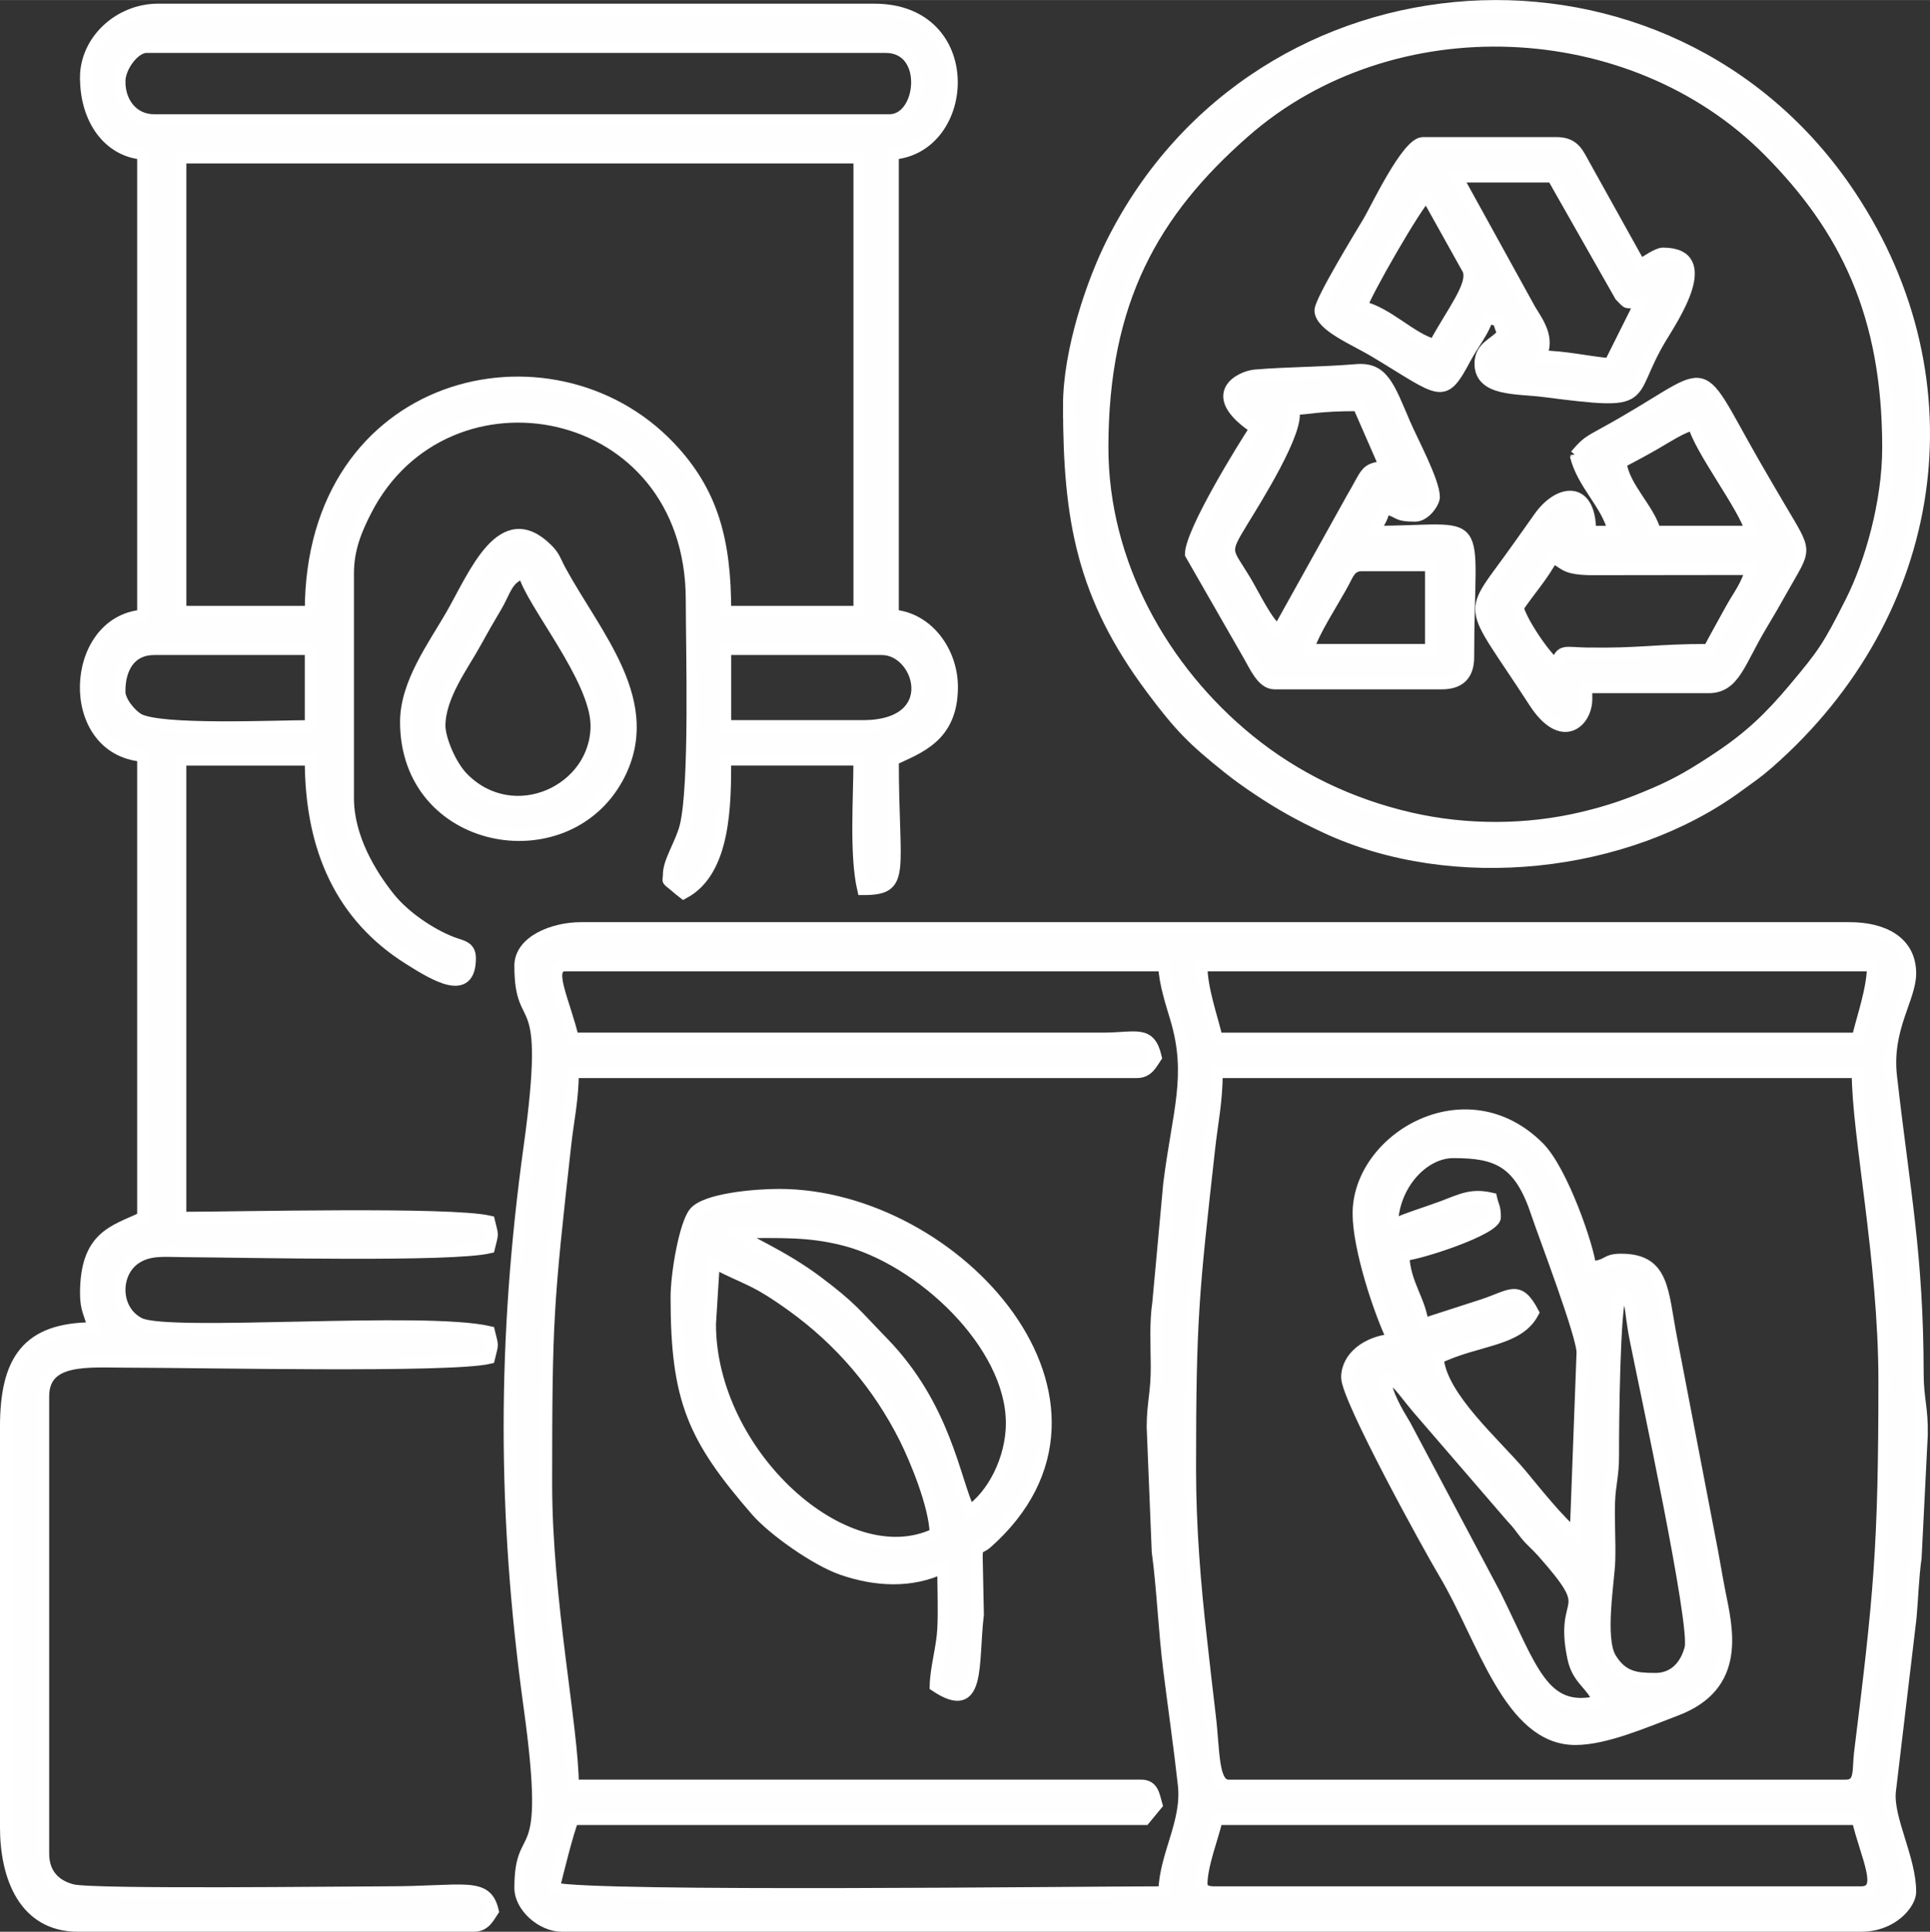 <?xml version="1.0" encoding="UTF-8"?>
<!DOCTYPE svg PUBLIC "-//W3C//DTD SVG 1.1//EN" "http://www.w3.org/Graphics/SVG/1.1/DTD/svg11.dtd">
<!-- Creator: CorelDRAW 2020 (64-Bit) -->
<svg xmlns="http://www.w3.org/2000/svg" xml:space="preserve" width="14.5in" height="14.51in" version="1.1" style="shape-rendering:geometricPrecision; text-rendering:geometricPrecision; image-rendering:optimizeQuality; fill-rule:evenodd; clip-rule:evenodd"
viewBox="0 0 770.75 771.25"
 xmlns:xlink="http://www.w3.org/1999/xlink"
 xmlns:xodm="http://www.corel.com/coreldraw/odm/2003">
 <rect x="0" y="0" width="770.75" height="771.25" fill="#333333" stroke="none"/>
 <defs>
  <style type="text/css">
   <![CDATA[
    .str0 {stroke:white;stroke-width:4.43;stroke-miterlimit:2.613}
    .fil0 {fill:#FEFEFE}
   ]]>
  </style>
 </defs>
 <g id="Layer_x0020_1">
  <g id="_2252261392288">
   <path class="fil0 str0" d="M479.99 752.29c0,-7.58 4.37,-18.51 6.09,-25.87l255.63 0c3.38,14.51 11.27,28.91 1.52,28.91l-258.67 0c-2.49,0 -4.56,-0.91 -4.56,-3.04zm-4.56 -165.85c0,-60.36 1.22,-70.35 7.61,-127.81 1.15,-10.38 3.04,-18.95 3.04,-30.43l255.63 0c0,25.04 10.65,74.76 10.65,123.25 0,66.55 -1.95,85.72 -9.75,148.49 -0.82,6.63 0.55,12.8 -5.46,12.8l-246.5 0c-6.46,0 -5.63,-13.8 -7.33,-27.67 -1.39,-11.37 -2.28,-19.78 -3.6,-31.4 -2.35,-20.74 -4.29,-43.71 -4.29,-67.22zm4.56 -200.85l267.8 0c0,9.21 -4.15,20.62 -6.09,28.91l-255.63 0c-1.93,-8.29 -6.09,-19.7 -6.09,-28.91zm-254.1 0l238.89 0c0.15,6.65 3.02,15.31 4.75,21.12 6.81,22.88 0.79,37.24 -2.79,66.04l-4.35 47.38c-1.2,7.98 -0.67,16.91 -0.62,25.25 0.06,10.69 -1.58,14.49 -1.63,24.31l2.02 49.81c1.98,14.52 2.61,31.32 4.59,47.14 1.79,14.34 4.14,30.58 5.85,46.03 1.65,14.91 -7.48,27.92 -7.81,42.66 -33.63,0 -226.75,2.37 -243.45,-1.52 1.18,-5.06 5.81,-23.64 7.61,-27.39l228.24 0 4.82 -5.85c-1.16,-4.1 -1.53,-7.84 -6.35,-7.84l-226.72 0c0,-22.45 -10.65,-73.84 -10.65,-120.21 0,-66.01 0.56,-71.97 7.61,-135.42 1.07,-9.61 3.04,-18.55 3.04,-28.91l225.19 0c4.3,0 5.87,-3.49 7.61,-6.09 -2.55,-10.95 -7.82,-7.65 -21.3,-7.61l-211.5 0c-3.41,-14.64 -11.15,-28.91 -3.04,-28.91zm-18.26 0c0,27.73 12.94,5.37 3.7,72.17 -10.64,76.92 -10.65,146.96 0,223.88 9.36,67.64 -3.7,45.08 -3.7,72.17 0,7.41 8.6,15.22 16.74,15.22l518.86 0c12.66,0 19.78,-9.08 19.78,-13.69 0,-13.45 -9.12,-29.02 -8.12,-39.99l8.26 -69.43c0.61,-6.29 0.95,-16.66 2.02,-23.84l2.48 -49.29c0.19,-10.63 -1.64,-14.45 -1.65,-24.33 -0.07,-47.61 -5.4,-72.56 -10.65,-118.79 -2.16,-19.01 7.66,-31.04 7.66,-41.03 0,-12.91 -11.13,-18.26 -24.35,-18.26l-506.69 0c-10.96,0 -24.35,5.26 -24.35,15.22z"/>
   <path class="fil0 str0" d="M344.57 289.73l-54.78 0 0 -30.43 62.38 0c15.43,0 24.47,30.43 -7.61,30.43zm-296.71 -13.69c0,-9.5 4.35,-16.74 13.69,-16.74l62.38 0 0 30.43c-14,0 -60.33,2.16 -68.72,-2.79 -2.78,-1.64 -7.36,-6.82 -7.36,-10.9zm76.08 -31.95l-51.73 0 0 -181.07 270.84 0 0 181.07 -53.26 0c0,-28.21 -5.08,-47.7 -22.41,-65.85 -47.36,-49.61 -143.45,-27.19 -143.45,65.85zm-76.08 -211.5c0,-5.94 5.81,-13.69 10.65,-13.69l295.19 0c17.74,0 14.77,28.91 1.52,28.91l-293.66 0c-8.41,0 -13.69,-6.86 -13.69,-15.22zm-13.69 -1.52c0,16.69 9.19,29.3 22.82,30.43l0 184.11c-29.35,2.44 -31.62,53.67 0,56.3l0 184.11c-11.36,5.45 -22.82,7.28 -22.82,30.43 0,6.54 1.77,8.25 3.04,13.69 -26.59,0 -35,13.22 -35,39.56l0 159.77c0,20.03 7.51,39.56 28.91,39.56l158.24 0c4.3,0 5.87,-3.49 7.61,-6.09 -2.76,-11.83 -11.53,-7.61 -42.6,-7.61 -16.18,0 -117.2,1.27 -125.45,-0.84 -7.02,-1.79 -11.49,-6.52 -11.49,-14.38l0 -182.59c0,-15.71 17.86,-13.7 33.47,-13.69 30.08,0.01 128.7,2.17 144.55,-1.52 1.53,-6.41 1.53,-4.25 0,-10.65 -26.17,-6.1 -128.08,2.39 -139.66,-3.37 -10.4,-5.17 -10.32,-20.65 -0.99,-26.2 5.42,-3.23 11.08,-2.44 18.91,-2.39 26.22,0.17 106.41,2.06 121.74,-1.51 1.53,-6.41 1.53,-4.25 0,-10.65 -15.62,-3.64 -100.69,-1.52 -123.25,-1.52l0 -182.59 51.73 0c0,35.8 12.54,62.64 39.23,79.45 10.58,6.67 24.68,15.29 24.68,-0.33 0,-4.79 -3.35,-4.83 -7.33,-6.37 -8.73,-3.36 -19.02,-10.43 -24.88,-17.73 -7.36,-9.17 -16.49,-23.93 -16.49,-39.81l0 -89.77c0,-10 3.45,-17.81 7.06,-24.89 31.84,-62.38 129.88,-44.42 129.88,35.54 0,19.41 1.61,73.99 -2.45,90.36 -1.68,6.77 -6.68,13.96 -6.68,19.19 0,3.65 -1.5,1.17 4.35,6.3 0.2,0.18 0.69,0.52 0.86,0.66 0.17,0.14 0.6,0.41 0.88,0.64 16.64,-8.8 16.74,-35.41 16.74,-53.26l53.26 0c0,15.08 -1.7,37.9 1.52,51.73 17.52,0 12.17,-6.24 12.17,-51.73 9.9,-4.75 23.49,-8.93 23.61,-28.89 0.09,-14.11 -9.53,-27.75 -23.61,-28.93l0 -184.11c30.97,-2.58 34.3,-57.82 -7.61,-57.82l-286.06 0c-15.17,0 -28.91,12.11 -28.91,27.39z"/>
   <path class="fil0 str0" d="M440.43 178.66c0,-58.62 20.37,-94.17 56.64,-125.95 58.99,-51.7 154.68,-47.4 209.27,7.64 30.58,30.83 47.54,65.22 47.54,118.32 0,22.03 -7.07,46.26 -14.7,61.38 -9.07,17.99 -10.94,20.76 -22.87,34.95 -9.58,11.39 -17.62,19.13 -30.29,27.53 -8.54,5.67 -15.49,9.98 -25.37,14.19 -9.87,4.21 -17.34,6.91 -28.46,9.57 -22.31,5.36 -46.56,5.41 -68.85,0.3 -24,-5.5 -45.92,-16.01 -64.62,-31.24 -34.19,-27.84 -58.29,-70.43 -58.29,-116.69zm-13.69 -16.74c0,45.65 5.48,76.12 33.02,113.05 11.41,15.3 16.78,20.61 30.67,31.71 4.18,3.34 8.05,6.05 12.38,8.93 8.64,5.74 16.1,9.91 26.36,14.72 51.02,23.92 120.59,16.3 165.15,-16.46 5.01,-3.69 7.25,-5.05 12.05,-9.25 68.05,-59.64 82.24,-152 32.59,-226.68 -72.3,-108.76 -236.2,-98.55 -295.02,19.03 -7.71,15.41 -17.21,42.77 -17.21,64.96z"/>
   <path class="fil0 str0" d="M661.06 670.13c-7.3,0 -13.04,-0.39 -17.75,-8.12 -4.8,-7.88 -0.71,-30.85 -0.46,-39 0.22,-7.52 -0.32,-15.41 -0.1,-22.92 0.24,-7.93 1.65,-10.37 1.61,-19.7 -0.05,-11.35 0.41,-58.53 3.01,-63.94 4.9,3.59 2.88,4.48 5.71,18.64 3.8,19.07 24.25,113.63 21.86,122.95 -1.66,6.49 -6.07,12.1 -13.87,12.1zm-108.03 -120.21c5.28,1.41 5.8,3.83 13.24,12.63l37.35 43.29c3,3.15 3.01,3.61 5.48,6.69 2.37,2.96 4.16,4.18 6.68,7.02 23.1,25.99 6.76,15.76 12.36,42.41 1.88,8.96 7.6,10.4 10.09,17.29 -22.01,5.13 -26.35,-12.94 -41.07,-42.62l-35.89 -67.58c-3.37,-5.62 -7.35,-12.15 -8.25,-19.14zm3.04 -60.86c0.36,-16.16 12.43,-28.91 24.35,-28.91 17.56,0 26.43,3.65 33.3,24.52 2.57,7.8 18.6,49.6 18.08,55.64l-2.69 71.99c-5.49,-3.68 -16.67,-17.85 -21.75,-23.9 -10.2,-12.14 -31.74,-30.7 -33.02,-46.1 15.95,-7.65 31.89,-6.63 38.04,-18.26 -5.87,-11.09 -8.77,-7.01 -19.97,-3.24l-24.15 7.8c-0.75,-9.05 -7.36,-16.31 -7.61,-27.39 6.78,-0.56 36.52,-10.33 36.52,-15.22 0,-4.11 -0.73,-4.2 -1.52,-7.61 -8,-1.87 -11.84,0.35 -19.56,3.26 -5.35,2.01 -14.9,4.94 -20,7.39zm-13.69 -4.56c0,13.78 8.23,38.83 13.69,50.21 -10.1,0.84 -18.26,7.02 -18.26,15.22 0,8.35 32.52,67.55 38.92,78.24 15.48,25.86 25.87,66.31 52.38,66.31 12.19,0 28.18,-7.07 40.16,-11.58 26.47,-9.95 20.48,-32.72 17.52,-47.62 -1.3,-6.56 -2.33,-13.31 -3.79,-20.56l-15.45 -80.41c-3.68,-19.05 -2.88,-31.56 -20.18,-31.56 -6.6,0 -4.7,2.42 -12.17,3.04 -0.6,-7.25 -11.08,-38.27 -20.64,-47.83 -29.16,-29.16 -72.18,-3.52 -72.18,26.53z"/>
   <path class="fil0 str0" d="M283.71 528.62l1.52 -24.35c13.01,6.88 15.43,5.91 31.31,17.38 18.99,13.71 34.18,31.46 44.78,52.6 4.03,8.04 11.9,26.78 12.16,38.06 -35.85,17.2 -89.77,-32.08 -89.77,-83.69zm10.65 -36.52c17.75,0 28.43,-0.6 42.65,3 30.49,7.7 66.9,41.49 66.9,73.08 0,14.81 -7.91,29.09 -16.74,35 -5.98,-12.47 -9.56,-41.66 -34.59,-67.36 -10.75,-11.04 -12.41,-13.93 -26.05,-24.16 -14.41,-10.81 -28.01,-15.94 -32.18,-19.56zm-24.35 25.87c0,41.06 6.79,56.18 31.96,85.2 6.65,7.67 23.67,19.77 34.35,23.47 13.44,4.66 27.72,5.35 40.2,-0.64 0,7.8 0.4,16.69 0.01,24.35 -0.39,7.57 -2.89,15.45 -3.05,22.81 18.39,12.32 14.83,-8.65 17.22,-28.55l-0.48 -23.18c0,-4.54 1.2,-2.94 3.85,-5.28 63.08,-55.82 -11.76,-139.27 -82.97,-139.27 -9.98,0 -29.48,1.79 -33.85,7.24 -3.88,4.83 -7.24,24.46 -7.24,33.85z"/>
   <path class="fil0 str0" d="M682.36 259.3c-21.41,0 -26.97,1.78 -48.78,1.43 -8.74,-0.14 -10.37,-1.76 -12.08,4.65 -4.12,-2.76 -13.9,-17.15 -15.22,-22.82 4.42,-6.6 9.87,-12.56 13.69,-19.78 5.06,1.83 3.81,4.44 15.14,4.64l63.99 -0.08c-1.47,6.31 -4.94,10.38 -8.13,16.21 -3.17,5.8 -5.62,10.09 -8.61,15.74zm-35 -74.56c4.98,-2.63 9.15,-4.86 13.77,-7.53 4.14,-2.39 10.61,-6.63 15.14,-7.69 2.24,9.64 20.71,33.54 22.82,42.6l-38.04 0c-2.39,-8.95 -12.44,-17.6 -13.69,-27.39zm-18.26 -3.04c2.72,11.66 12.67,19.49 15.22,30.43l-9.13 0c0,-18.5 -12.73,-16.88 -20.69,-5.47 -3.15,4.51 -5.41,7.6 -8.21,11.57 -20.77,29.45 -20.96,19.85 6.36,62.09 11.17,17.27 21.02,7.98 21.02,-1.23l0 -4.56 48.69 0c10.37,0 12.31,-10.17 21.01,-24.64 2.98,-4.95 5.49,-9.31 8.37,-14.45 9.77,-17.44 10.31,-13.89 -1.11,-33.3 -3.73,-6.34 -6.57,-11.16 -10.09,-17.3 -25.1,-43.87 -14.39,-36.87 -60.33,-11.79 -6.28,3.43 -6.9,3.83 -11.11,8.67z"/>
   <path class="fil0 str0" d="M543.9 225.83l27.39 0 0 33.47 -48.69 0c1.49,-6.4 10.43,-19.91 14.14,-26.95 1.74,-3.3 2.75,-6.53 7.17,-6.53zm-27.39 -62.39c7.15,-0.16 9.26,-1.52 25.87,-1.52l10.65 24.35c-8.16,0.68 -7.08,2.32 -13.22,12.65l-29.39 52.78c-4.48,-3.28 -9.64,-14.36 -13.21,-20.26 -7.23,-11.96 -8.77,-10.46 -1.13,-22.99 4.7,-7.71 23.71,-37.67 20.43,-45zm-15.22 7.61c-4.81,7.19 -25.87,41.32 -25.87,50.21l23.3 40.61c2.3,3.93 5.31,11.12 10.18,11.12l66.95 0c7.1,0 10.65,-3.55 10.65,-10.65 0,-59.57 8.24,-50.21 -38.04,-50.21 2.2,-3.28 3.48,-4.48 4.56,-9.13 6.43,1.5 3.95,3.04 12.17,3.04 3.95,0 7.61,-5.43 7.61,-7.61 0,-6.24 -8.85,-22.6 -11.73,-29.35 -6.46,-15.14 -8.81,-22.37 -19.34,-21.5 -14.04,1.16 -27.36,1.07 -40.45,2.15 -5.66,0.47 -20.62,7.5 0.01,21.32z"/>
   <path class="fil0 str0" d="M572.81 137.58c-9.29,-2.48 -18.45,-12.78 -28.91,-15.22 1.05,-4.5 22.24,-41.47 25.87,-44.13l16.4 29.39c2.71,5.97 -6.69,17.35 -13.36,29.95zm9.13 -66.95l38.04 0 27.01 47.54c3.64,3.62 1.59,2.53 7.98,2.67l-12.17 24.35c-8.36,-0.7 -18.18,-3.04 -27.39,-3.04 3.45,-7.19 -0.97,-13.18 -4.27,-18.56l-29.21 -52.96zm-54.78 53.25c0,6.21 13.8,11.76 21.6,16.44 27.43,16.45 27.43,19.78 36.74,2.35 2.75,-5.15 7.23,-10.61 8.6,-15.74 6.35,1.7 3.23,0.68 6.09,6.09 -3.06,4.18 -9.13,5.16 -9.13,12.17 0,10.99 14.8,9.74 25.42,11.1 44.52,5.7 32.37,2.89 46.74,-21.11 4.8,-8.02 22.52,-34.12 0.88,-34.12 -2.26,0 -6.71,3.29 -9.13,4.56l-21.76 -39.1c-2.93,-5.08 -4.17,-9.59 -11.71,-9.59l-53.26 0c-6.4,0 -18.86,26.62 -21.78,31.47 -3.05,5.07 -19.3,31.7 -19.3,35.48z"/>
   <path class="fil0 str0" d="M175.67 289.73c0,-11.8 9.45,-24.23 14.22,-32.95 2.81,-5.14 5.37,-9.59 8.31,-14.51 3.66,-6.1 4.26,-11.62 10.94,-13.4 2.64,11.35 28.91,42.05 28.91,60.86 0,25.81 -32.81,41.1 -52.93,20.98 -5.22,-5.22 -9.45,-15.82 -9.45,-20.98zm-13.69 -1.52c0,49.19 63.73,60.92 84.76,22.38 16.26,-29.81 -8.56,-56.57 -22.84,-82.78 -2.03,-3.73 -2.29,-5.6 -5.19,-8.5 -18.25,-18.3 -29.29,10.14 -38.55,26.22 -7.13,12.39 -18.18,27.23 -18.18,42.68z"/>
  </g>
 </g>
</svg>
